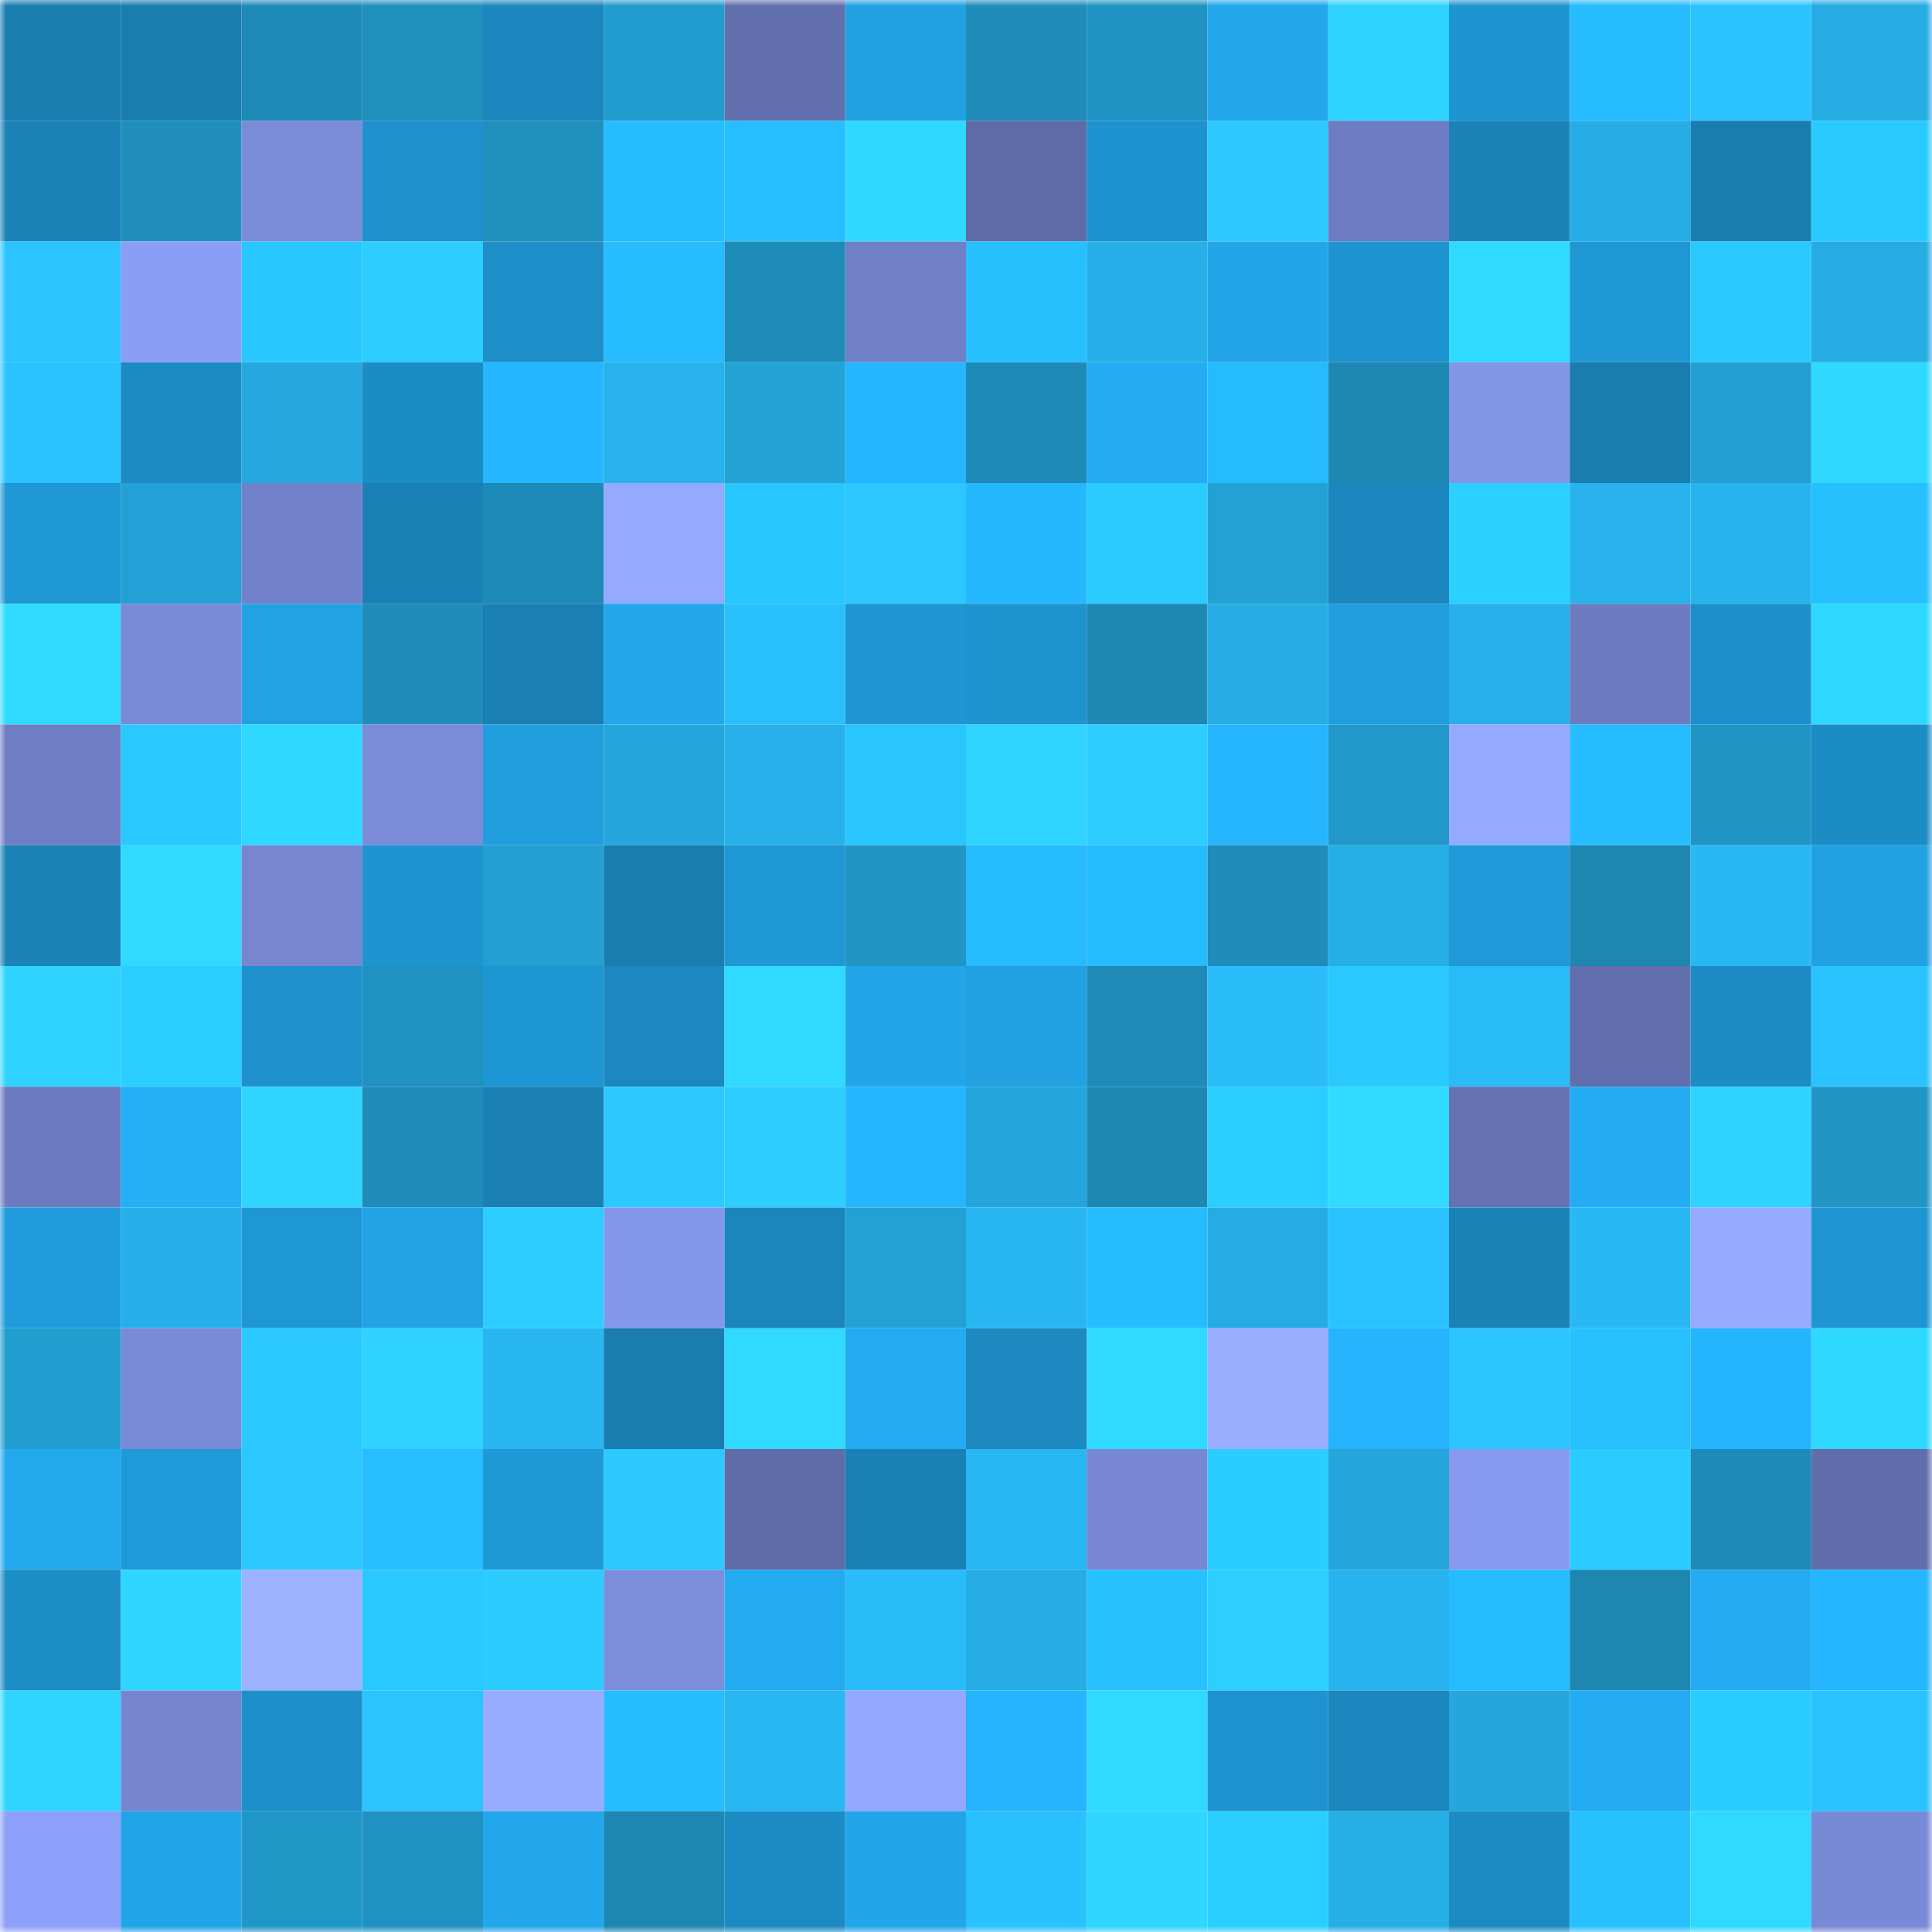 <svg viewBox="0 0 160 160" fill="none" role="img" xmlns="http://www.w3.org/2000/svg" width="240" height="240" name="ens%2Cchavo.eth"><mask id="1679634622" mask-type="alpha" maskUnits="userSpaceOnUse" x="0" y="0" width="160" height="160"><rect width="160" height="160" fill="#FFFFFF"></rect></mask><g mask="url(#1679634622)"><rect x="0" y="0" width="10" height="10" fill="#1a7db0"></rect><rect x="10" y="0" width="10" height="10" fill="#1a7db0"></rect><rect x="20" y="0" width="10" height="10" fill="#1e8ab7"></rect><rect x="30" y="0" width="10" height="10" fill="#1f8fbe"></rect><rect x="40" y="0" width="10" height="10" fill="#1c87be"></rect><rect x="50" y="0" width="10" height="10" fill="#229ccf"></rect><rect x="60" y="0" width="10" height="10" fill="#626fad"></rect><rect x="70" y="0" width="10" height="10" fill="#21a1e2"></rect><rect x="80" y="0" width="10" height="10" fill="#1f8cba"></rect><rect x="90" y="0" width="10" height="10" fill="#2093c4"></rect><rect x="100" y="0" width="10" height="10" fill="#22a7ea"></rect><rect x="110" y="0" width="10" height="10" fill="#2ed2ff"></rect><rect x="120" y="0" width="10" height="10" fill="#1e94d0"></rect><rect x="130" y="0" width="10" height="10" fill="#26bcff"></rect><rect x="140" y="0" width="10" height="10" fill="#2bc3ff"></rect><rect x="150" y="0" width="10" height="10" fill="#26abe3"></rect><rect x="0" y="10" width="10" height="10" fill="#1a82b7"></rect><rect x="10" y="10" width="10" height="10" fill="#1f8ebc"></rect><rect x="20" y="10" width="10" height="10" fill="#7a8bd8"></rect><rect x="30" y="10" width="10" height="10" fill="#1e91cc"></rect><rect x="40" y="10" width="10" height="10" fill="#2090bf"></rect><rect x="50" y="10" width="10" height="10" fill="#26bcff"></rect><rect x="60" y="10" width="10" height="10" fill="#27beff"></rect><rect x="70" y="10" width="10" height="10" fill="#2fd8ff"></rect><rect x="80" y="10" width="10" height="10" fill="#5e6ba7"></rect><rect x="90" y="10" width="10" height="10" fill="#1e92ce"></rect><rect x="100" y="10" width="10" height="10" fill="#2cc8ff"></rect><rect x="110" y="10" width="10" height="10" fill="#6e7dc3"></rect><rect x="120" y="10" width="10" height="10" fill="#1b83b8"></rect><rect x="130" y="10" width="10" height="10" fill="#26ade5"></rect><rect x="140" y="10" width="10" height="10" fill="#1a7db0"></rect><rect x="150" y="10" width="10" height="10" fill="#29cbff"></rect><rect x="0" y="20" width="10" height="10" fill="#2bc4ff"></rect><rect x="10" y="20" width="10" height="10" fill="#8b9ef5"></rect><rect x="20" y="20" width="10" height="10" fill="#28c6ff"></rect><rect x="30" y="20" width="10" height="10" fill="#2dcdff"></rect><rect x="40" y="20" width="10" height="10" fill="#1d8ec8"></rect><rect x="50" y="20" width="10" height="10" fill="#26bcff"></rect><rect x="60" y="20" width="10" height="10" fill="#1e8bb8"></rect><rect x="70" y="20" width="10" height="10" fill="#7080c7"></rect><rect x="80" y="20" width="10" height="10" fill="#27c0ff"></rect><rect x="90" y="20" width="10" height="10" fill="#26afe9"></rect><rect x="100" y="20" width="10" height="10" fill="#22a6e9"></rect><rect x="110" y="20" width="10" height="10" fill="#1e94d0"></rect><rect x="120" y="20" width="10" height="10" fill="#30daff"></rect><rect x="130" y="20" width="10" height="10" fill="#1f97d5"></rect><rect x="140" y="20" width="10" height="10" fill="#29c9ff"></rect><rect x="150" y="20" width="10" height="10" fill="#26abe3"></rect><rect x="0" y="30" width="10" height="10" fill="#2bc3ff"></rect><rect x="10" y="30" width="10" height="10" fill="#1c8ac3"></rect><rect x="20" y="30" width="10" height="10" fill="#25a8de"></rect><rect x="30" y="30" width="10" height="10" fill="#1c8cc5"></rect><rect x="40" y="30" width="10" height="10" fill="#25b7ff"></rect><rect x="50" y="30" width="10" height="10" fill="#27b2ec"></rect><rect x="60" y="30" width="10" height="10" fill="#23a2d6"></rect><rect x="70" y="30" width="10" height="10" fill="#25b6ff"></rect><rect x="80" y="30" width="10" height="10" fill="#1e8ab7"></rect><rect x="90" y="30" width="10" height="10" fill="#23acf3"></rect><rect x="100" y="30" width="10" height="10" fill="#26bbff"></rect><rect x="110" y="30" width="10" height="10" fill="#1e87b3"></rect><rect x="120" y="30" width="10" height="10" fill="#8395e7"></rect><rect x="130" y="30" width="10" height="10" fill="#1a7db0"></rect><rect x="140" y="30" width="10" height="10" fill="#239fd3"></rect><rect x="150" y="30" width="10" height="10" fill="#2fd8ff"></rect><rect x="0" y="40" width="10" height="10" fill="#1f97d4"></rect><rect x="10" y="40" width="10" height="10" fill="#23a1d6"></rect><rect x="20" y="40" width="10" height="10" fill="#7282ca"></rect><rect x="30" y="40" width="10" height="10" fill="#1a81b6"></rect><rect x="40" y="40" width="10" height="10" fill="#1e8ab7"></rect><rect x="50" y="40" width="10" height="10" fill="#95a9ff"></rect><rect x="60" y="40" width="10" height="10" fill="#28c6ff"></rect><rect x="70" y="40" width="10" height="10" fill="#2cc7ff"></rect><rect x="80" y="40" width="10" height="10" fill="#25b8ff"></rect><rect x="90" y="40" width="10" height="10" fill="#2accff"></rect><rect x="100" y="40" width="10" height="10" fill="#23a1d5"></rect><rect x="110" y="40" width="10" height="10" fill="#1b86bd"></rect><rect x="120" y="40" width="10" height="10" fill="#2ad0ff"></rect><rect x="130" y="40" width="10" height="10" fill="#27b2ec"></rect><rect x="140" y="40" width="10" height="10" fill="#27b3ee"></rect><rect x="150" y="40" width="10" height="10" fill="#27c0ff"></rect><rect x="0" y="50" width="10" height="10" fill="#30daff"></rect><rect x="10" y="50" width="10" height="10" fill="#798ad6"></rect><rect x="20" y="50" width="10" height="10" fill="#21a2e3"></rect><rect x="30" y="50" width="10" height="10" fill="#1f8cba"></rect><rect x="40" y="50" width="10" height="10" fill="#1a7fb3"></rect><rect x="50" y="50" width="10" height="10" fill="#22a7eb"></rect><rect x="60" y="50" width="10" height="10" fill="#2ac0fe"></rect><rect x="70" y="50" width="10" height="10" fill="#1f96d3"></rect><rect x="80" y="50" width="10" height="10" fill="#1e93ce"></rect><rect x="90" y="50" width="10" height="10" fill="#1e88b5"></rect><rect x="100" y="50" width="10" height="10" fill="#26ade5"></rect><rect x="110" y="50" width="10" height="10" fill="#209ede"></rect><rect x="120" y="50" width="10" height="10" fill="#27b0e9"></rect><rect x="130" y="50" width="10" height="10" fill="#6d7cc1"></rect><rect x="140" y="50" width="10" height="10" fill="#1d90cb"></rect><rect x="150" y="50" width="10" height="10" fill="#2fd8ff"></rect><rect x="0" y="60" width="10" height="10" fill="#6f7ec4"></rect><rect x="10" y="60" width="10" height="10" fill="#29c9ff"></rect><rect x="20" y="60" width="10" height="10" fill="#2fd8ff"></rect><rect x="30" y="60" width="10" height="10" fill="#7a8bd8"></rect><rect x="40" y="60" width="10" height="10" fill="#209ede"></rect><rect x="50" y="60" width="10" height="10" fill="#25a7dd"></rect><rect x="60" y="60" width="10" height="10" fill="#27b0e9"></rect><rect x="70" y="60" width="10" height="10" fill="#28c5ff"></rect><rect x="80" y="60" width="10" height="10" fill="#2fd4ff"></rect><rect x="90" y="60" width="10" height="10" fill="#2dceff"></rect><rect x="100" y="60" width="10" height="10" fill="#25b6ff"></rect><rect x="110" y="60" width="10" height="10" fill="#2198c9"></rect><rect x="120" y="60" width="10" height="10" fill="#95a9ff"></rect><rect x="130" y="60" width="10" height="10" fill="#26bcff"></rect><rect x="140" y="60" width="10" height="10" fill="#2094c4"></rect><rect x="150" y="60" width="10" height="10" fill="#1c8cc5"></rect><rect x="0" y="70" width="10" height="10" fill="#1a82b6"></rect><rect x="10" y="70" width="10" height="10" fill="#30d9ff"></rect><rect x="20" y="70" width="10" height="10" fill="#7686d1"></rect><rect x="30" y="70" width="10" height="10" fill="#1e94d0"></rect><rect x="40" y="70" width="10" height="10" fill="#239fd3"></rect><rect x="50" y="70" width="10" height="10" fill="#1a7db0"></rect><rect x="60" y="70" width="10" height="10" fill="#1f97d4"></rect><rect x="70" y="70" width="10" height="10" fill="#2195c5"></rect><rect x="80" y="70" width="10" height="10" fill="#26baff"></rect><rect x="90" y="70" width="10" height="10" fill="#26baff"></rect><rect x="100" y="70" width="10" height="10" fill="#1f8cba"></rect><rect x="110" y="70" width="10" height="10" fill="#26aee7"></rect><rect x="120" y="70" width="10" height="10" fill="#1f99d8"></rect><rect x="130" y="70" width="10" height="10" fill="#1d86b1"></rect><rect x="140" y="70" width="10" height="10" fill="#28b9f5"></rect><rect x="150" y="70" width="10" height="10" fill="#21a1e2"></rect><rect x="0" y="80" width="10" height="10" fill="#2ed3ff"></rect><rect x="10" y="80" width="10" height="10" fill="#2aceff"></rect><rect x="20" y="80" width="10" height="10" fill="#1e91cc"></rect><rect x="30" y="80" width="10" height="10" fill="#2092c2"></rect><rect x="40" y="80" width="10" height="10" fill="#1f96d4"></rect><rect x="50" y="80" width="10" height="10" fill="#1c88bf"></rect><rect x="60" y="80" width="10" height="10" fill="#30d9ff"></rect><rect x="70" y="80" width="10" height="10" fill="#22a6e9"></rect><rect x="80" y="80" width="10" height="10" fill="#21a1e2"></rect><rect x="90" y="80" width="10" height="10" fill="#1e8bb8"></rect><rect x="100" y="80" width="10" height="10" fill="#29bcf9"></rect><rect x="110" y="80" width="10" height="10" fill="#29c8ff"></rect><rect x="120" y="80" width="10" height="10" fill="#29bbf7"></rect><rect x="130" y="80" width="10" height="10" fill="#626fad"></rect><rect x="140" y="80" width="10" height="10" fill="#1d8cc5"></rect><rect x="150" y="80" width="10" height="10" fill="#2ac2ff"></rect><rect x="0" y="90" width="10" height="10" fill="#6d7bc0"></rect><rect x="10" y="90" width="10" height="10" fill="#24aff6"></rect><rect x="20" y="90" width="10" height="10" fill="#2fd5ff"></rect><rect x="30" y="90" width="10" height="10" fill="#1f8cba"></rect><rect x="40" y="90" width="10" height="10" fill="#1a80b4"></rect><rect x="50" y="90" width="10" height="10" fill="#2cc9ff"></rect><rect x="60" y="90" width="10" height="10" fill="#2dcdff"></rect><rect x="70" y="90" width="10" height="10" fill="#25b6ff"></rect><rect x="80" y="90" width="10" height="10" fill="#24a6dc"></rect><rect x="90" y="90" width="10" height="10" fill="#1e88b5"></rect><rect x="100" y="90" width="10" height="10" fill="#2aceff"></rect><rect x="110" y="90" width="10" height="10" fill="#30dbff"></rect><rect x="120" y="90" width="10" height="10" fill="#6472b1"></rect><rect x="130" y="90" width="10" height="10" fill="#23acf3"></rect><rect x="140" y="90" width="10" height="10" fill="#2ed4ff"></rect><rect x="150" y="90" width="10" height="10" fill="#2195c5"></rect><rect x="0" y="100" width="10" height="10" fill="#209cdc"></rect><rect x="10" y="100" width="10" height="10" fill="#26afe9"></rect><rect x="20" y="100" width="10" height="10" fill="#1f97d5"></rect><rect x="30" y="100" width="10" height="10" fill="#21a3e6"></rect><rect x="40" y="100" width="10" height="10" fill="#2dceff"></rect><rect x="50" y="100" width="10" height="10" fill="#8597eb"></rect><rect x="60" y="100" width="10" height="10" fill="#1b86bc"></rect><rect x="70" y="100" width="10" height="10" fill="#23a0d4"></rect><rect x="80" y="100" width="10" height="10" fill="#28b6f2"></rect><rect x="90" y="100" width="10" height="10" fill="#26bcff"></rect><rect x="100" y="100" width="10" height="10" fill="#26ace4"></rect><rect x="110" y="100" width="10" height="10" fill="#2ac2ff"></rect><rect x="120" y="100" width="10" height="10" fill="#1b82b8"></rect><rect x="130" y="100" width="10" height="10" fill="#28b8f4"></rect><rect x="140" y="100" width="10" height="10" fill="#96abff"></rect><rect x="150" y="100" width="10" height="10" fill="#1f96d3"></rect><rect x="0" y="110" width="10" height="10" fill="#229dd0"></rect><rect x="10" y="110" width="10" height="10" fill="#798ad6"></rect><rect x="20" y="110" width="10" height="10" fill="#29c9ff"></rect><rect x="30" y="110" width="10" height="10" fill="#2ed2ff"></rect><rect x="40" y="110" width="10" height="10" fill="#28b6f1"></rect><rect x="50" y="110" width="10" height="10" fill="#1a7db0"></rect><rect x="60" y="110" width="10" height="10" fill="#30daff"></rect><rect x="70" y="110" width="10" height="10" fill="#23abf1"></rect><rect x="80" y="110" width="10" height="10" fill="#1c89c1"></rect><rect x="90" y="110" width="10" height="10" fill="#30d9ff"></rect><rect x="100" y="110" width="10" height="10" fill="#99aeff"></rect><rect x="110" y="110" width="10" height="10" fill="#24b3fc"></rect><rect x="120" y="110" width="10" height="10" fill="#2bc6ff"></rect><rect x="130" y="110" width="10" height="10" fill="#27c1ff"></rect><rect x="140" y="110" width="10" height="10" fill="#25b4fe"></rect><rect x="150" y="110" width="10" height="10" fill="#2fd8ff"></rect><rect x="0" y="120" width="10" height="10" fill="#22a8ed"></rect><rect x="10" y="120" width="10" height="10" fill="#1f9ad9"></rect><rect x="20" y="120" width="10" height="10" fill="#2cc7ff"></rect><rect x="30" y="120" width="10" height="10" fill="#27bdff"></rect><rect x="40" y="120" width="10" height="10" fill="#1f98d6"></rect><rect x="50" y="120" width="10" height="10" fill="#2cc9ff"></rect><rect x="60" y="120" width="10" height="10" fill="#5f6ca7"></rect><rect x="70" y="120" width="10" height="10" fill="#1a81b6"></rect><rect x="80" y="120" width="10" height="10" fill="#28b7f2"></rect><rect x="90" y="120" width="10" height="10" fill="#7787d3"></rect><rect x="100" y="120" width="10" height="10" fill="#2acdff"></rect><rect x="110" y="120" width="10" height="10" fill="#24a6dc"></rect><rect x="120" y="120" width="10" height="10" fill="#879aef"></rect><rect x="130" y="120" width="10" height="10" fill="#2accff"></rect><rect x="140" y="120" width="10" height="10" fill="#1e8ab7"></rect><rect x="150" y="120" width="10" height="10" fill="#616eab"></rect><rect x="0" y="130" width="10" height="10" fill="#1d8dc6"></rect><rect x="10" y="130" width="10" height="10" fill="#2fd6ff"></rect><rect x="20" y="130" width="10" height="10" fill="#9cb2ff"></rect><rect x="30" y="130" width="10" height="10" fill="#29c8ff"></rect><rect x="40" y="130" width="10" height="10" fill="#2dccff"></rect><rect x="50" y="130" width="10" height="10" fill="#7d8edd"></rect><rect x="60" y="130" width="10" height="10" fill="#23abf1"></rect><rect x="70" y="130" width="10" height="10" fill="#29bcf9"></rect><rect x="80" y="130" width="10" height="10" fill="#26ade5"></rect><rect x="90" y="130" width="10" height="10" fill="#27c1ff"></rect><rect x="100" y="130" width="10" height="10" fill="#2dcfff"></rect><rect x="110" y="130" width="10" height="10" fill="#27b4ee"></rect><rect x="120" y="130" width="10" height="10" fill="#26bbff"></rect><rect x="130" y="130" width="10" height="10" fill="#1d86b1"></rect><rect x="140" y="130" width="10" height="10" fill="#23acf2"></rect><rect x="150" y="130" width="10" height="10" fill="#25b6ff"></rect><rect x="0" y="140" width="10" height="10" fill="#2fd5ff"></rect><rect x="10" y="140" width="10" height="10" fill="#7585cf"></rect><rect x="20" y="140" width="10" height="10" fill="#1d8fc9"></rect><rect x="30" y="140" width="10" height="10" fill="#2bc4ff"></rect><rect x="40" y="140" width="10" height="10" fill="#98adff"></rect><rect x="50" y="140" width="10" height="10" fill="#26bcff"></rect><rect x="60" y="140" width="10" height="10" fill="#28b7f3"></rect><rect x="70" y="140" width="10" height="10" fill="#94a8ff"></rect><rect x="80" y="140" width="10" height="10" fill="#25b4fd"></rect><rect x="90" y="140" width="10" height="10" fill="#30d9ff"></rect><rect x="100" y="140" width="10" height="10" fill="#1e93cf"></rect><rect x="110" y="140" width="10" height="10" fill="#1b86bd"></rect><rect x="120" y="140" width="10" height="10" fill="#25a7dd"></rect><rect x="130" y="140" width="10" height="10" fill="#23acf3"></rect><rect x="140" y="140" width="10" height="10" fill="#2acdff"></rect><rect x="150" y="140" width="10" height="10" fill="#2ac2ff"></rect><rect x="0" y="150" width="10" height="10" fill="#8da0f9"></rect><rect x="10" y="150" width="10" height="10" fill="#22a5e8"></rect><rect x="20" y="150" width="10" height="10" fill="#2197c8"></rect><rect x="30" y="150" width="10" height="10" fill="#2092c2"></rect><rect x="40" y="150" width="10" height="10" fill="#22a7ec"></rect><rect x="50" y="150" width="10" height="10" fill="#1d86b1"></rect><rect x="60" y="150" width="10" height="10" fill="#1c8bc4"></rect><rect x="70" y="150" width="10" height="10" fill="#22a6e9"></rect><rect x="80" y="150" width="10" height="10" fill="#2ac1ff"></rect><rect x="90" y="150" width="10" height="10" fill="#2fd6ff"></rect><rect x="100" y="150" width="10" height="10" fill="#2acfff"></rect><rect x="110" y="150" width="10" height="10" fill="#26aee7"></rect><rect x="120" y="150" width="10" height="10" fill="#1c8bc4"></rect><rect x="130" y="150" width="10" height="10" fill="#27c1ff"></rect><rect x="140" y="150" width="10" height="10" fill="#30d9ff"></rect><rect x="150" y="150" width="10" height="10" fill="#7889d5"></rect></g></svg>